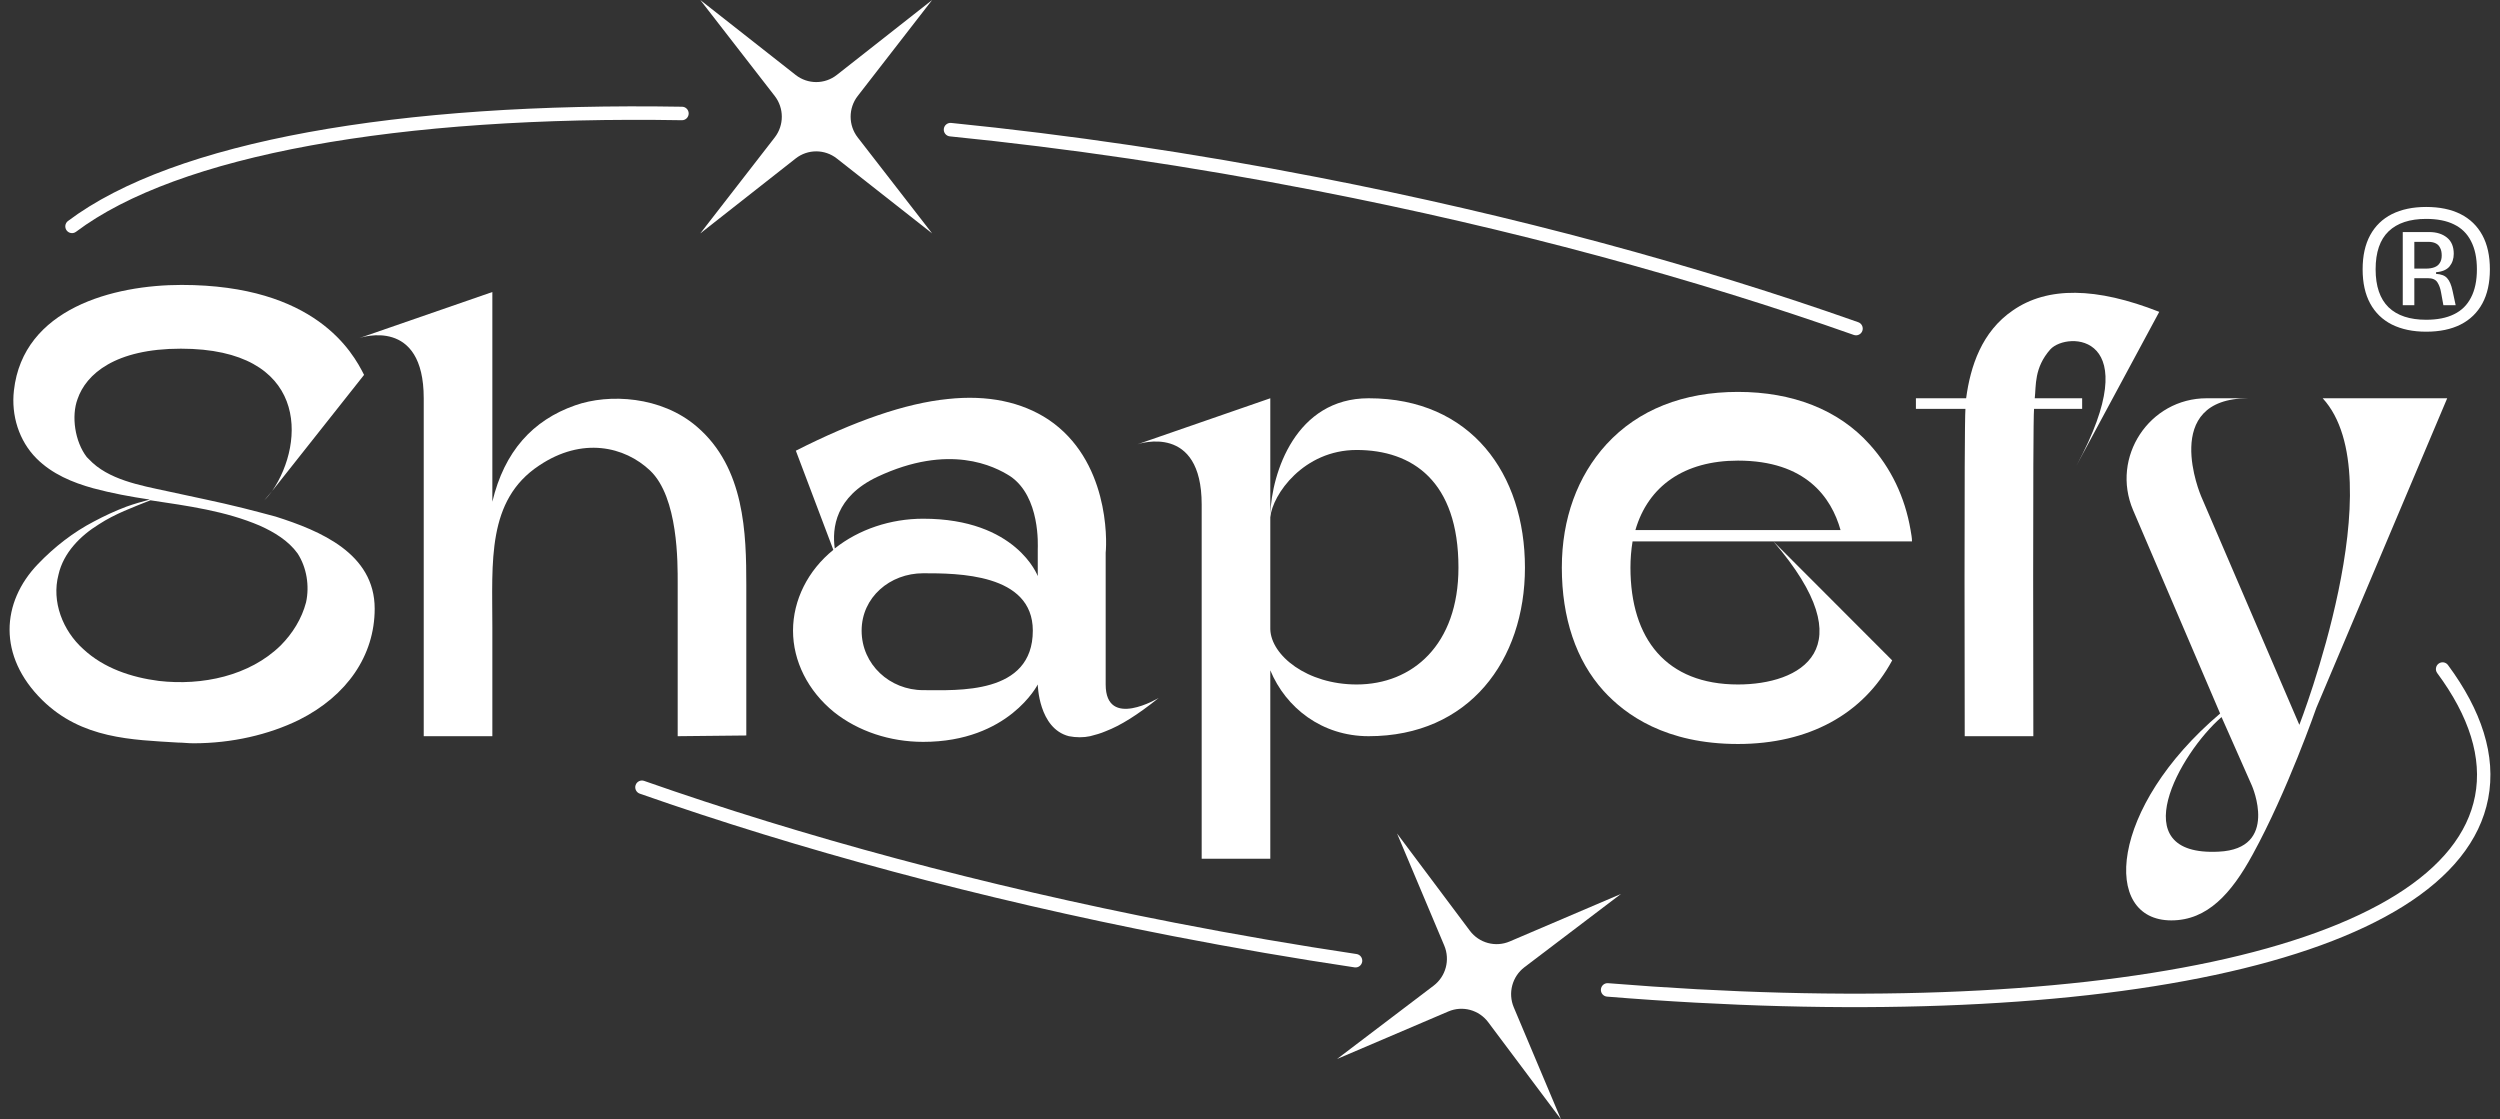 <svg xmlns="http://www.w3.org/2000/svg" fill="none" viewBox="0 0 134 60" height="60" width="134">
<rect x="0" y="0" width="134" height="60" fill="#333333" stroke="none"/>
<path fill="white" d="M14.585 26.322C14.471 26.474 14.32 26.663 14.168 26.815L14.585 26.322ZM14.774 27.689C17.163 28.448 20.083 29.663 20.083 32.625C20.083 35.131 18.604 37.295 16.026 38.587C14.395 39.384 12.424 39.84 10.376 39.84C10.073 39.84 9.808 39.802 9.542 39.802C7.078 39.65 4.386 39.612 2.263 37.523C-0.126 35.169 0.063 32.283 2.035 30.233C2.907 29.322 3.931 28.524 5.03 27.954C5.599 27.651 6.168 27.385 6.774 27.157C7.192 27.005 7.609 26.891 8.026 26.777C7.002 26.625 5.978 26.436 4.992 26.17C3.893 25.866 2.793 25.41 1.959 24.575C1.011 23.626 0.594 22.259 0.746 20.93C1.239 16.525 6.092 15.272 9.732 15.272C16.898 15.272 18.907 18.879 19.514 20.094L14.585 26.322C16.405 23.664 16.481 18.689 9.694 18.689C6.168 18.689 4.613 20.056 4.158 21.386C3.817 22.297 4.007 23.664 4.651 24.499L4.765 24.613C5.789 25.714 7.533 26.018 8.936 26.322C10.301 26.625 11.665 26.891 13.03 27.233C13.637 27.385 14.206 27.537 14.774 27.689ZM16.405 32.283C16.595 31.41 16.443 30.423 15.95 29.663C15.457 28.98 14.699 28.524 13.941 28.182C12.083 27.385 10.073 27.119 8.064 26.815C7.116 27.195 6.168 27.537 5.296 28.106C4.31 28.714 3.4 29.625 3.135 30.802C2.755 32.245 3.362 33.802 4.462 34.789C5.561 35.815 7.04 36.308 8.519 36.498C10.831 36.764 13.372 36.232 15.04 34.6C15.684 33.954 16.177 33.157 16.405 32.283Z"></path>
<path fill="white" d="M40.002 31.372V39.422L36.324 39.46V31.258C36.324 30.195 36.362 26.663 34.845 25.221C33.48 23.93 31.206 23.398 28.893 24.955C26.087 26.815 26.39 30.119 26.39 33.612V39.46H22.712V21.347C22.712 16.981 19.376 18.082 19.262 18.12L26.39 15.652V26.891C27.035 24.195 28.551 22.525 30.826 21.727C32.646 21.082 35.452 21.233 37.348 22.866C39.926 25.069 40.002 28.6 40.002 31.372Z"></path>
<path fill="white" d="M59.264 36.688C59.264 39.118 62.108 37.409 62.108 37.409C60.97 38.321 60.06 38.89 59.264 39.194C58.999 39.308 58.733 39.384 58.43 39.46C58.089 39.536 57.672 39.536 57.292 39.46C55.662 39.042 55.624 36.688 55.624 36.688C55.624 36.688 54.07 39.764 49.482 39.764C47.7 39.764 45.994 39.194 44.705 38.169C43.302 37.03 42.506 35.435 42.506 33.802C42.506 32.169 43.302 30.575 44.667 29.473L42.657 24.157C45.804 22.563 48.534 21.613 50.809 21.386C52.932 21.158 54.752 21.537 56.193 22.487C59.416 24.651 59.34 28.904 59.264 29.625V36.688ZM49.482 36.992C51.302 36.992 55.359 37.258 55.359 33.802C55.359 30.727 51.302 30.727 49.482 30.727C47.7 30.727 46.183 32.017 46.183 33.802C46.183 35.625 47.7 36.992 49.482 36.992ZM55.624 29.435C55.624 29.284 55.776 26.625 54.145 25.524C53.312 24.993 50.885 23.74 47.017 25.562C44.781 26.625 44.591 28.296 44.743 29.398C46.032 28.372 47.738 27.803 49.482 27.803C54.487 27.803 55.624 30.878 55.624 30.878V29.435Z"></path>
<path fill="white" d="M73.358 21.347C78.856 21.347 81.737 25.41 81.737 30.423C81.737 35.397 78.742 39.46 73.358 39.46C70.856 39.46 68.922 37.941 68.088 35.929V46.029H64.41V27.043C64.41 22.676 61.073 23.778 60.96 23.816L68.088 21.347V27.575C68.164 25.334 69.453 21.347 73.358 21.347ZM72.713 36.688C75.709 36.688 78.173 34.562 78.173 30.423C78.173 25.79 75.709 24.119 72.713 24.119C69.87 24.119 68.201 26.512 68.088 27.727V33.726C68.126 35.131 70.059 36.688 72.713 36.688Z"></path>
<path fill="white" d="M93.155 36.688C96.454 36.688 100.056 34.827 95.051 29.018L101.421 35.397C99.866 38.283 96.947 39.878 93.155 39.878C89.288 39.878 87.127 38.321 85.951 37.03C84.473 35.397 83.714 33.119 83.714 30.423C83.714 27.803 84.548 25.524 86.103 23.816C87.809 21.955 90.236 21.006 93.155 21.006C96.075 21.006 98.539 21.955 100.208 23.816C101.345 25.069 102.103 26.625 102.407 28.41C102.445 28.638 102.483 28.828 102.483 29.018H87.506C87.43 29.473 87.392 29.967 87.392 30.423C87.392 34.258 89.326 36.688 93.155 36.688ZM93.155 24.689C90.274 24.689 88.34 26.056 87.658 28.41H98.653C98.16 26.663 96.795 24.689 93.155 24.689Z"></path>
<path fill="white" d="M115.736 16.715L111.3 24.955C115.129 17.854 110.807 17.74 109.897 18.727C109.025 19.715 109.139 20.664 109.063 21.347H111.603V21.917H109.025C108.949 22.563 108.987 39.46 108.987 39.46H105.309C105.309 39.46 105.271 22.79 105.347 21.917H102.693V21.347H105.385C105.613 19.639 106.219 17.778 107.888 16.639C109.745 15.348 112.362 15.386 115.736 16.715Z"></path>
<path fill="white" d="M124.496 21.347H131.17L124.156 37.941C124.156 37.941 122.601 42.422 120.743 45.801C119.606 47.89 118.316 49.333 116.383 49.333C112.629 49.333 113.046 43.295 118.999 38.245L114.335 27.347C113.122 24.499 115.208 21.347 118.279 21.347H120.515C115.738 21.347 117.975 26.587 117.975 26.587L123.245 38.852C123.245 38.852 128.402 25.6 124.496 21.347ZM118.923 45.649C122.184 45.497 120.705 42.118 120.705 42.118L119.53 39.46L119.075 38.435C116.838 40.371 113.729 45.915 118.923 45.649Z"></path>
<path fill="white" d="M70.535 10.218C63.763 8.9 57.17 7.936 50.91 7.309C50.713 7.289 50.569 7.112 50.588 6.913C50.608 6.715 50.784 6.57 50.981 6.589C57.264 7.219 63.878 8.186 70.671 9.508C81.197 11.557 91.01 14.233 99.603 17.271C99.79 17.337 99.888 17.543 99.823 17.732C99.757 17.92 99.552 18.019 99.365 17.953C90.808 14.928 81.028 12.26 70.535 10.218ZM36.913 6.088C36.91 6.288 36.747 6.447 36.548 6.444C28.954 6.316 22.198 6.782 16.652 7.798C11.098 8.815 6.794 10.379 4.074 12.424C3.915 12.543 3.69 12.51 3.571 12.35C3.453 12.191 3.485 11.964 3.644 11.845C6.495 9.701 10.928 8.112 16.523 7.086C22.128 6.06 28.933 5.593 36.56 5.721C36.759 5.724 36.917 5.889 36.913 6.088ZM130.709 35.571C130.868 35.452 131.093 35.485 131.211 35.645C133.003 38.068 133.811 40.49 133.367 42.803C132.929 45.086 131.318 47.01 128.815 48.575C126.312 50.14 122.88 51.37 118.718 52.259C110.391 54.038 99.053 54.468 86.137 53.419C85.94 53.403 85.792 53.229 85.808 53.03C85.824 52.831 85.997 52.683 86.195 52.699C99.072 53.745 110.333 53.311 118.569 51.552C122.688 50.672 126.03 49.465 128.436 47.961C130.842 46.457 132.275 44.68 132.662 42.665C133.054 40.625 132.359 38.407 130.635 36.077C130.517 35.917 130.55 35.69 130.709 35.571ZM34.069 42.078C34.135 41.89 34.339 41.79 34.526 41.856C42.998 44.829 52.652 47.451 62.999 49.465C66.285 50.105 69.528 50.661 72.711 51.136C72.907 51.165 73.043 51.349 73.014 51.546C72.985 51.743 72.802 51.88 72.606 51.851C69.412 51.374 66.159 50.816 62.863 50.175C52.484 48.155 42.797 45.524 34.29 42.539C34.103 42.473 34.004 42.267 34.069 42.078Z" clip-rule="evenodd" fill-rule="evenodd"></path>
<path fill="white" d="M49.963 5.46909e-07L45.974 5.144C45.467 5.797 45.467 6.714 45.974 7.368L49.963 12.512L44.854 8.496C44.205 7.985 43.294 7.985 42.645 8.496L37.535 12.512L41.525 7.368C42.032 6.714 42.032 5.797 41.525 5.144L37.535 0L42.645 4.016C43.294 4.527 44.205 4.527 44.854 4.016L49.963 5.46909e-07Z"></path>
<path fill="white" d="M130.041 17.779C129.332 17.779 128.721 17.651 128.206 17.395C127.7 17.139 127.312 16.763 127.042 16.268C126.772 15.773 126.637 15.162 126.637 14.436C126.637 13.71 126.772 13.1 127.042 12.604C127.312 12.109 127.7 11.733 128.206 11.477C128.721 11.221 129.332 11.093 130.041 11.093C130.766 11.093 131.383 11.221 131.889 11.477C132.395 11.733 132.783 12.109 133.053 12.604C133.323 13.1 133.458 13.71 133.458 14.436C133.458 15.162 133.323 15.773 133.053 16.268C132.783 16.763 132.395 17.139 131.889 17.395C131.383 17.651 130.766 17.779 130.041 17.779ZM130.041 17.139C130.64 17.139 131.138 17.041 131.534 16.844C131.94 16.648 132.243 16.349 132.446 15.947C132.656 15.546 132.762 15.042 132.762 14.436C132.762 13.83 132.656 13.326 132.446 12.925C132.243 12.523 131.94 12.224 131.534 12.028C131.138 11.831 130.64 11.733 130.041 11.733C129.163 11.733 128.493 11.955 128.029 12.399C127.565 12.843 127.333 13.522 127.333 14.436C127.333 15.341 127.565 16.02 128.029 16.473C128.493 16.917 129.163 17.139 130.041 17.139ZM128.788 16.357V12.438H130.205C130.594 12.438 130.91 12.536 131.155 12.732C131.4 12.929 131.521 13.219 131.521 13.603C131.521 13.868 131.446 14.094 131.294 14.282C131.142 14.462 130.902 14.564 130.573 14.59V14.679C130.851 14.696 131.049 14.773 131.167 14.91C131.294 15.046 131.391 15.273 131.458 15.589L131.623 16.357H130.965L130.839 15.666C130.805 15.461 130.741 15.286 130.649 15.14C130.556 14.987 130.383 14.91 130.13 14.91H129.408V16.357H128.788ZM129.408 14.398H130.016C130.209 14.398 130.37 14.372 130.496 14.321C130.623 14.27 130.716 14.193 130.775 14.09C130.843 13.988 130.876 13.855 130.876 13.693C130.876 13.522 130.847 13.386 130.788 13.283C130.737 13.172 130.657 13.091 130.548 13.04C130.446 12.989 130.316 12.963 130.155 12.963H129.408V14.398Z"></path>
<path fill="white" d="M83.67 60L79.767 54.789C79.271 54.127 78.391 53.89 77.633 54.214L71.665 56.762L76.841 52.833C77.498 52.334 77.734 51.448 77.413 50.684L74.882 44.676L78.784 49.887C79.28 50.549 80.16 50.786 80.918 50.463L86.886 47.914L81.71 51.843C81.052 52.343 80.817 53.229 81.138 53.992L83.67 60Z"></path>
</svg>
